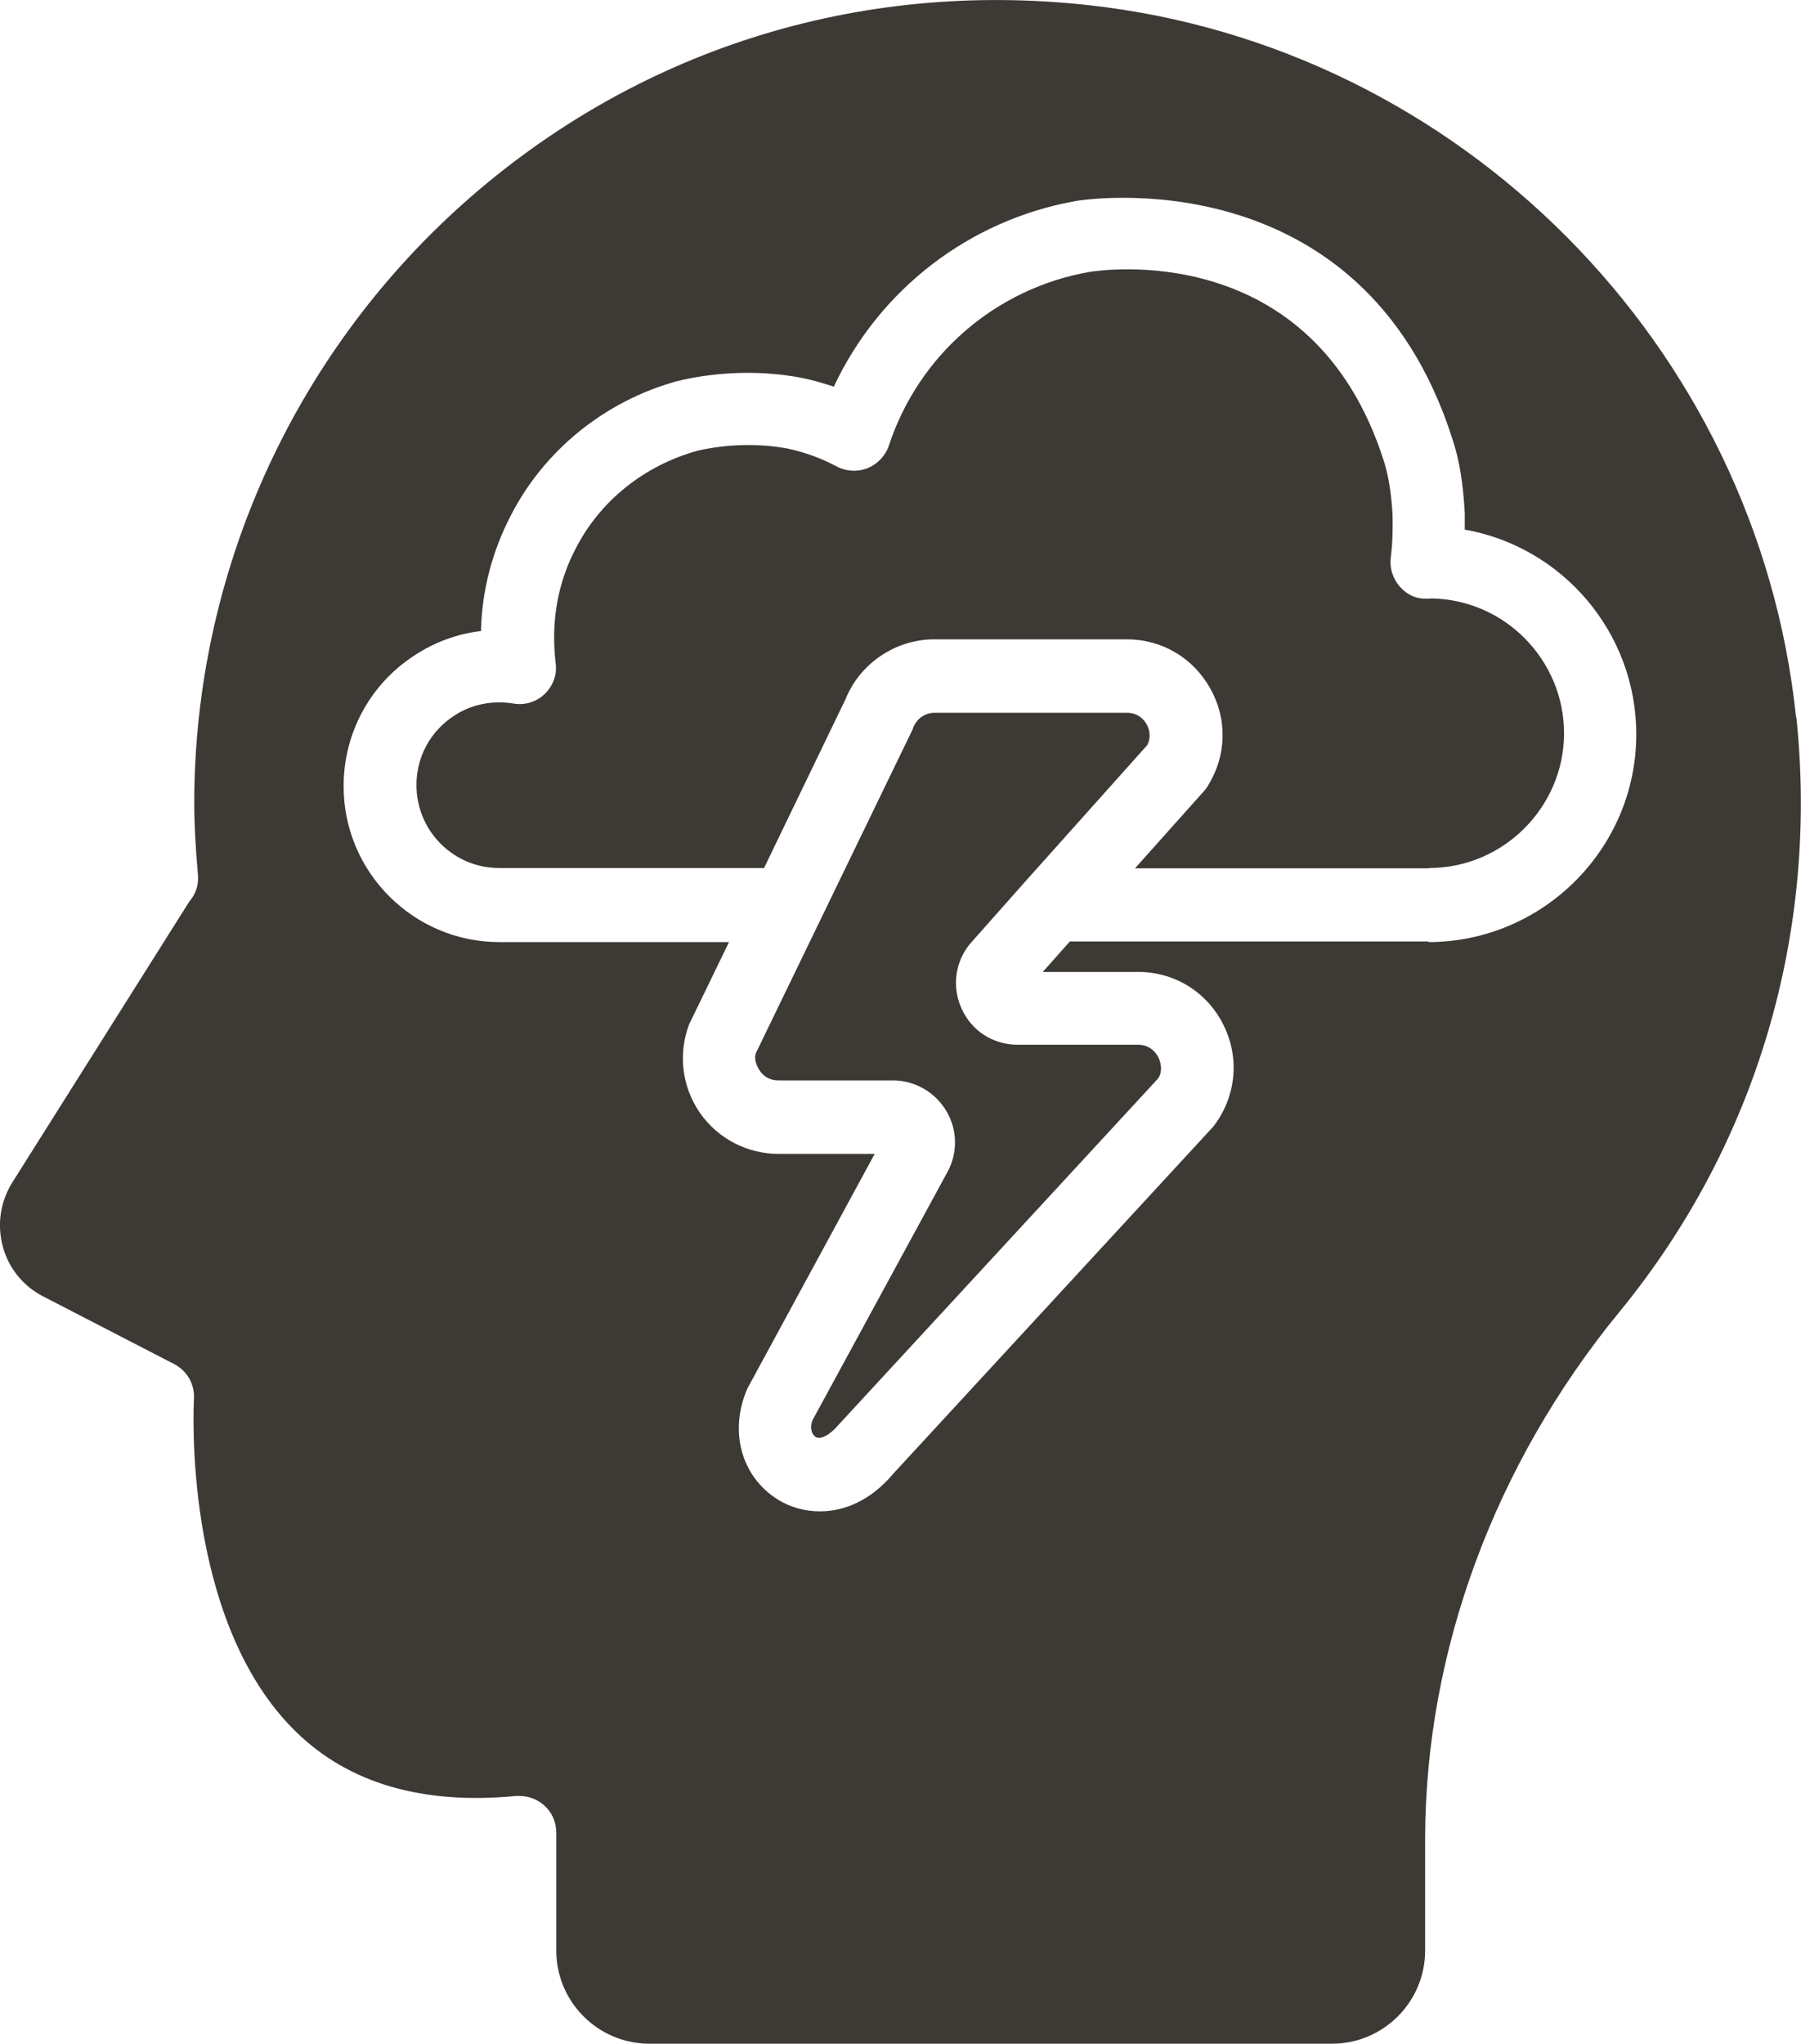 <svg viewBox="0 0 58.6 66.49" xmlns="http://www.w3.org/2000/svg"><g fill="#3d3935"><path d="m58.44 23.34c-1.26-12.09-10.93-21.83-23-23.17-7.55-.84-14.8 1.47-20.41 6.49-5.53 4.96-8.71 12.05-8.71 19.48 0 .68.04 1.39.12 2.32.03.32-.07.63-.28.87l-5.76 9.14c-.39.63-.5 1.36-.31 2.08.19.71.66 1.29 1.32 1.63l4.26 2.2c.42.22.67.66.64 1.13 0 .07-.42 7.21 3.34 10.85 1.72 1.67 4.12 2.36 7.14 2.07h.12c.29 0 .58.11.8.31.25.22.39.54.39.88v3.84c0 1.67 1.36 3.03 3.03 3.03h22.21c1.67 0 3.03-1.36 3.03-3.03v-3.69c.02-6.06 2.26-12.14 6.33-17.1 4.44-5.42 6.48-12.29 5.75-19.33zm-11.95 7.29h-11.68l-.88.99h3.1c1.2 0 2.27.67 2.79 1.75.53 1.08.39 2.33-.34 3.28l-10.42 11.3c-.73.87-1.59 1.22-2.38 1.22-.51 0-.99-.14-1.38-.39-1.18-.74-1.59-2.22-.98-3.61l4.14-7.63h-3.13c-1.02 0-1.98-.5-2.56-1.34s-.71-1.91-.35-2.87l1.3-2.68h-7.47c-2.79 0-5.07-2.27-5.07-5.07 0-1.72.85-3.3 2.28-4.24.66-.44 1.41-.72 2.19-.81.03-1.32.36-2.57.96-3.74 1.09-2.14 3.07-3.74 5.42-4.39.02 0 .15-.03.17-.04 1.28-.28 2.64-.31 3.92-.06.34.07.68.17 1.01.28 1.48-3.16 4.4-5.42 7.87-6.04.09-.02 9.32-1.55 12.27 7.78.22.67.34 1.43.39 2.39v.52c3.17.56 5.58 3.34 5.58 6.66 0 3.72-3.04 6.76-6.77 6.76z"/><path d="m33.43 28.6s-1.81 2.04-1.81 2.04c-.54.6-.66 1.43-.34 2.16.33.74 1.03 1.19 1.84 1.19h3.91c.41 0 .6.29.66.41s.17.45-.02.7l-10.4 11.27c-.27.32-.58.48-.73.38-.13-.08-.2-.31-.1-.55l4.36-8.02c.36-.62.37-1.39 0-2.02-.36-.62-1.03-1.01-1.74-1.01h-3.74c-.35 0-.54-.22-.6-.32-.07-.1-.21-.35-.12-.58l5.08-10.49s.03-.06.04-.1c.11-.28.38-.47.69-.47h6.26c.39 0 .58.26.64.38.06.11.17.37.02.67z"/><path d="m46.49 28.25h-9.56l2.26-2.53s.09-.11.12-.17c.6-.97.63-2.15.07-3.15s-1.57-1.6-2.72-1.6h-6.26c-1.26 0-2.42.78-2.89 1.95l-2.65 5.49h-8.62c-1.49 0-2.69-1.21-2.69-2.7 0-.91.45-1.75 1.22-2.25.58-.39 1.29-.51 1.94-.4.37.06.74-.05 1.01-.31s.41-.62.36-.99c-.03-.28-.05-.57-.05-.85 0-1.02.23-1.99.7-2.89.79-1.55 2.23-2.71 3.98-3.19.98-.22 2.01-.24 2.95-.06.54.12 1.07.31 1.57.58.31.16.67.18 1 .05.32-.13.58-.4.69-.73.97-2.95 3.47-5.11 6.51-5.65.3-.05 7.28-1.16 9.6 6.16.15.47.24 1.04.28 1.75.01.49 0 .93-.06 1.39-.04.34.07.67.29.93.26.29.58.44 1.04.39 2.38.04 4.31 2 4.31 4.39s-1.97 4.38-4.39 4.38z"/></g></svg>